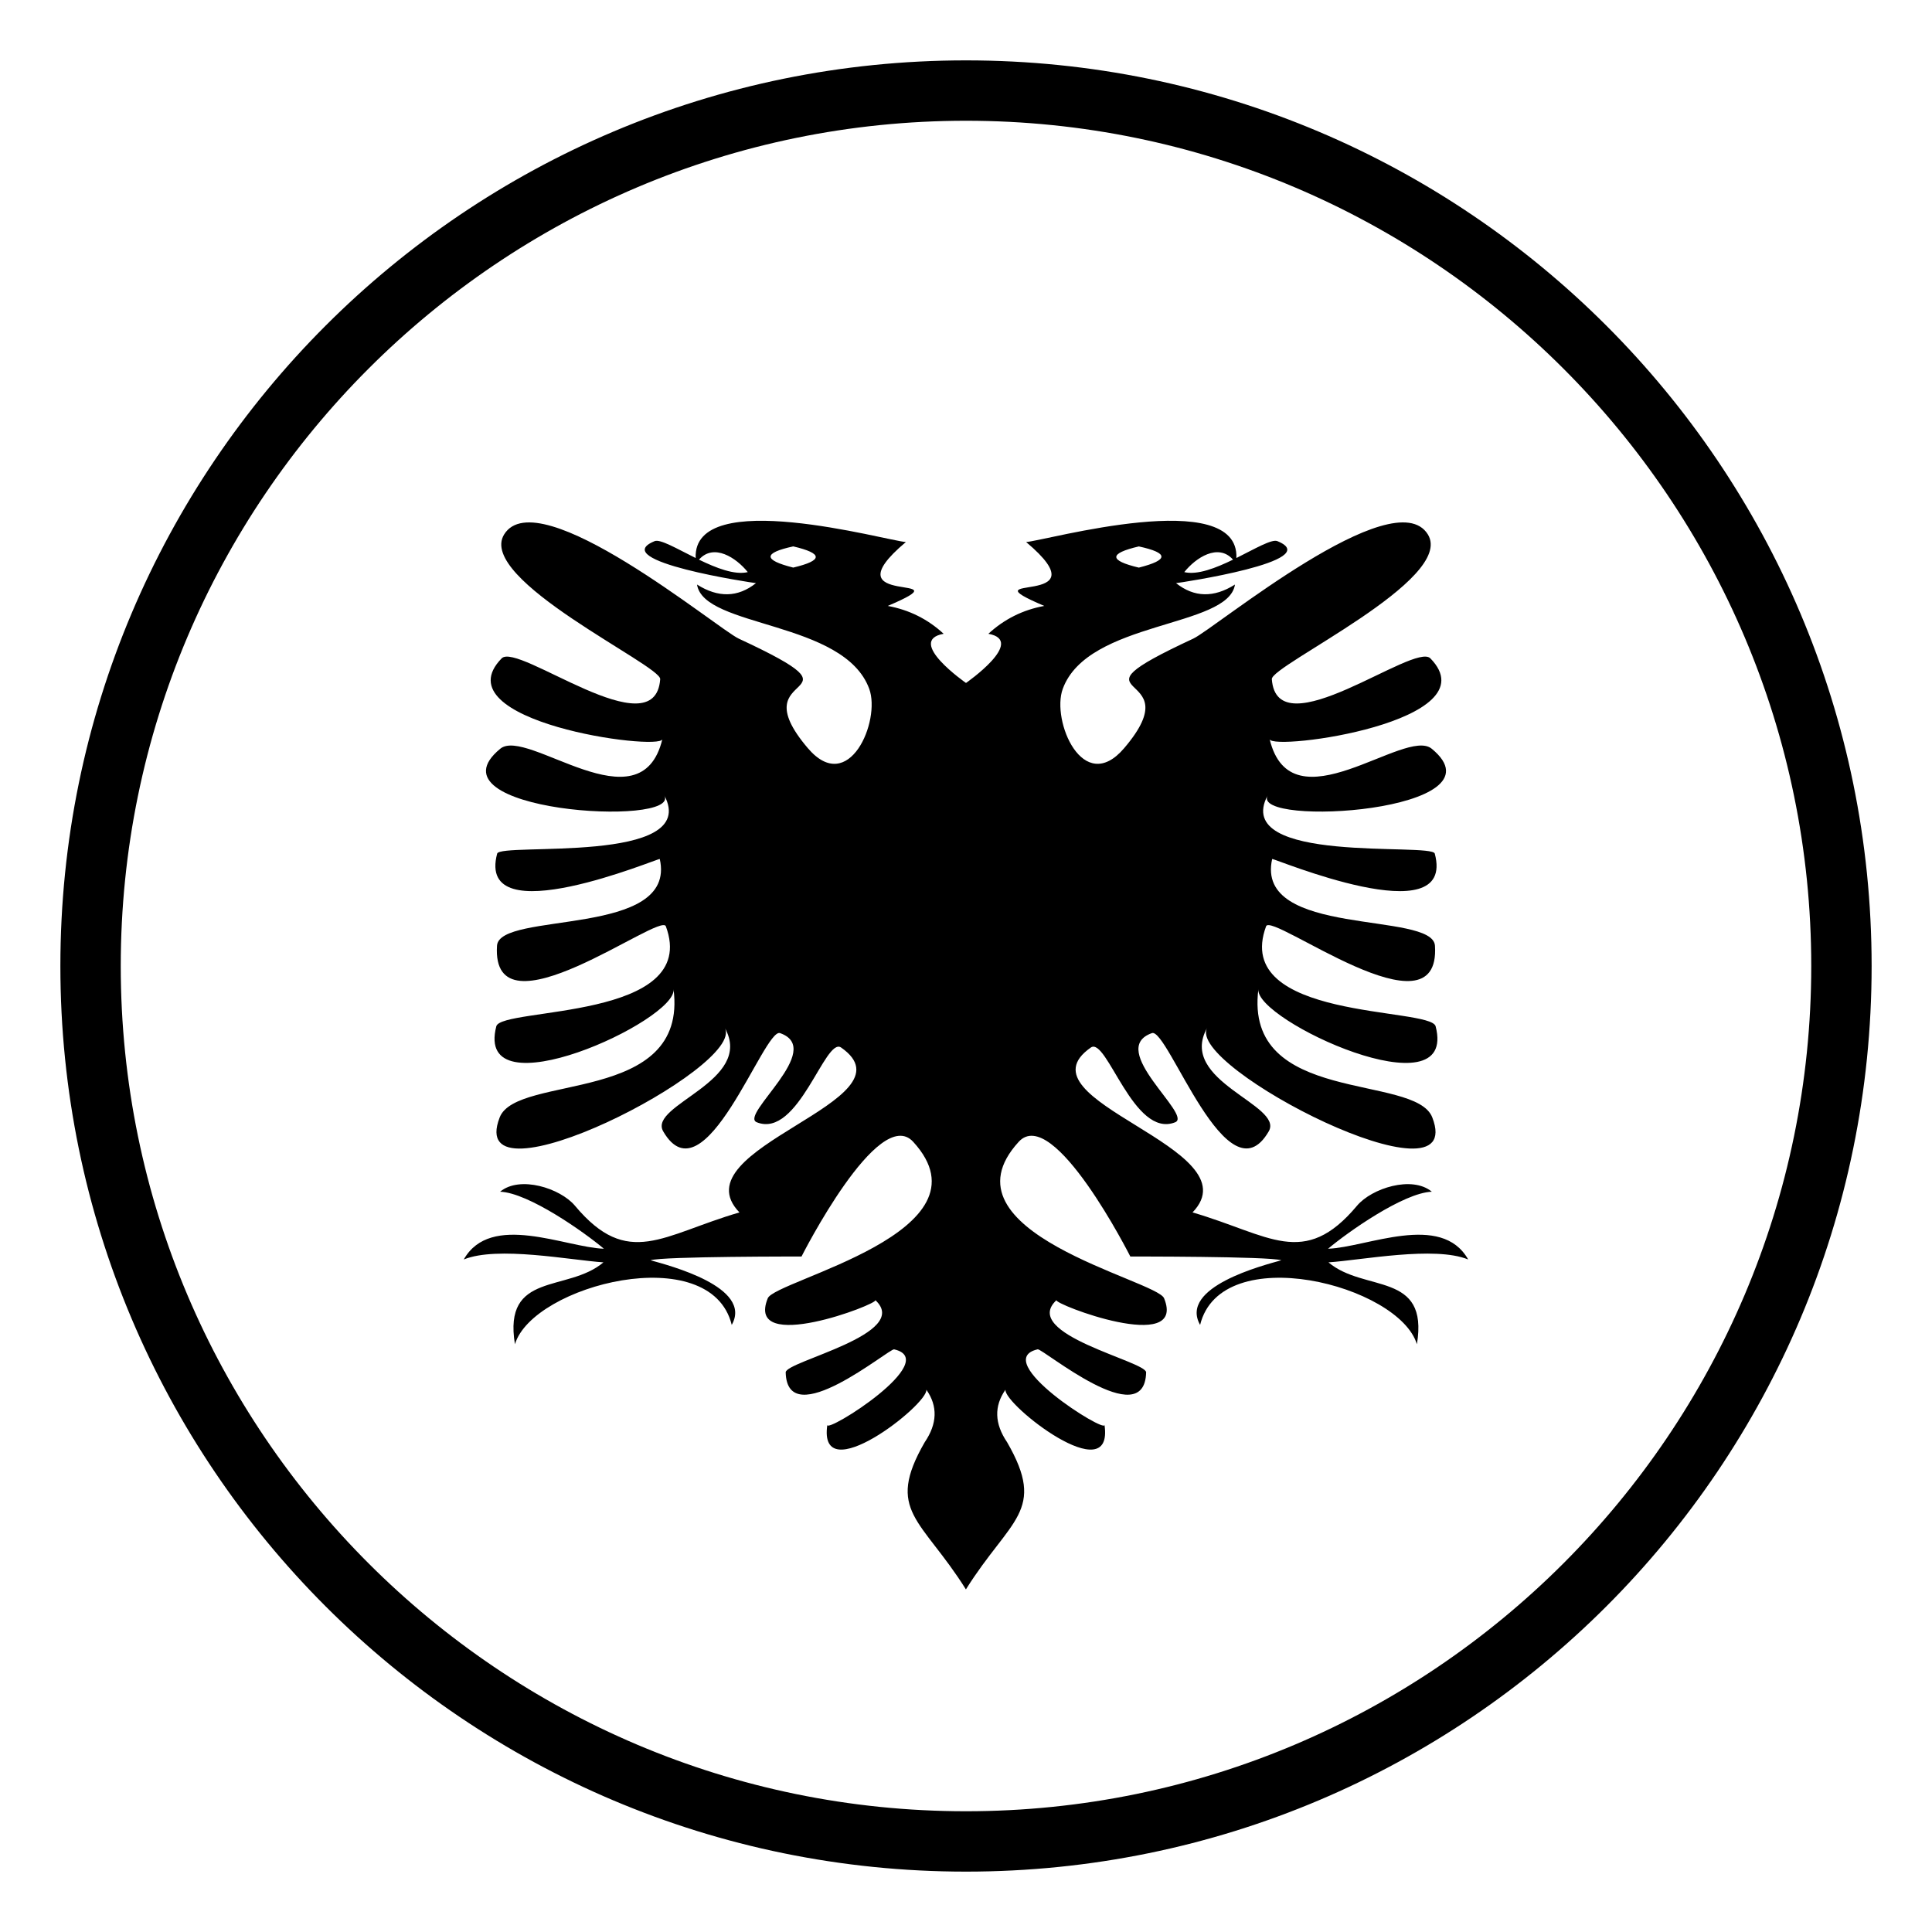 <svg xmlns="http://www.w3.org/2000/svg" viewBox="0 0 64 64" enable-background="new 0 0 64 64"><path d="m48.635 41.722c-.889-1.579-3.363-.4-4.641-.356.641-.541 2.494-1.854 3.437-1.889-.653-.545-1.991-.115-2.477.463-1.763 2.105-2.899.965-5.45.223 2.071-2.144-5.906-3.693-3.369-5.462.531-.37 1.412 3.024 2.794 2.476.593-.236-2.288-2.42-.77-2.954.531-.187 2.501 5.615 3.869 3.256.513-.883-3.038-1.656-2.038-3.433-.726 1.29 8.665 6.082 7.456 2.969-.565-1.457-6.253-.4-5.76-4.248-.133 1.029 6.63 4.144 5.871 1.23-.167-.641-6.772-.188-5.616-3.313.178-.482 5.796 3.802 5.594.644-.074-1.154-5.978-.259-5.393-2.872.012-.05 6.109 2.536 5.387-.179-.099-.375-6.756.373-5.537-1.929-.564 1.065 7.979.544 5.435-1.546-.884-.726-4.649 2.659-5.368-.314.098.398 7.373-.583 5.324-2.679-.535-.547-5.082 3.036-5.252.689-.033-.457 6.098-3.299 5.168-4.796-1.121-1.806-7.065 3.126-7.77 3.453-4.588 2.133.047.888-2.289 3.628-1.361 1.599-2.42-.908-2.035-1.963.83-2.269 5.487-2.014 5.705-3.456-.703.444-1.354.429-1.952-.047.097-.007 4.971-.732 3.358-1.391-.187-.077-.738.25-1.359.559.099-2.394-6.324-.575-6.965-.529 2.675 2.246-2.137.951.601 2.116-.71.13-1.326.438-1.852.923 1.271.231-.741 1.629-.741 1.629s-2.012-1.398-.741-1.629c-.524-.485-1.142-.793-1.851-.923 2.736-1.165-2.074.13.6-2.116-.639-.045-7.063-1.865-6.963.529-.623-.308-1.174-.635-1.36-.559-1.612.659 3.261 1.383 3.358 1.391-.599.476-1.25.491-1.953.047.218 1.441 4.876 1.187 5.705 3.456.386 1.055-.674 3.563-2.035 1.963-2.334-2.741 2.3-1.495-2.289-3.628-.703-.327-6.647-5.259-7.77-3.453-.93 1.497 5.203 4.339 5.169 4.796-.17 2.347-4.717-1.236-5.252-.689-2.049 2.096 5.227 3.077 5.323 2.679-.718 2.973-4.485-.411-5.368.314-2.544 2.09 5.999 2.612 5.434 1.546 1.219 2.302-5.438 1.554-5.538 1.929-.722 2.715 5.376.129 5.387.179.586 2.613-5.319 1.718-5.392 2.872-.202 3.158 5.416-1.126 5.593-.644 1.158 3.126-5.449 2.673-5.616 3.313-.758 2.913 6.004-.201 5.871-1.23.493 3.848-5.193 2.791-5.759 4.248-1.209 3.113 8.181-1.679 7.455-2.969 1 1.777-2.55 2.55-2.038 3.433 1.368 2.359 3.339-3.442 3.87-3.256 1.518.534-1.363 2.718-.77 2.954 1.381.549 2.263-2.846 2.793-2.476 2.539 1.769-5.439 3.318-3.368 5.462-2.55.742-3.688 1.883-5.45-.223-.485-.578-1.825-1.008-2.478-.463.943.035 2.798 1.348 3.437 1.889-1.277-.044-3.75-1.223-4.641.356 1.111-.456 3.541.023 4.627.095-1.186 1.007-3.331.287-2.932 2.713.589-1.961 6.485-3.471 7.182-.641.709-1.256-2.087-1.971-2.689-2.141.408-.132 5-.124 5-.124s2.552-5.052 3.699-3.801c2.744 2.993-4.57 4.577-4.817 5.184-.766 1.889 3.693.181 3.563.061 1.227 1.128-2.978 2.026-2.969 2.394.051 2.043 3.433-.799 3.592-.763 1.605.368-2.256 2.796-2.213 2.502-.322 2.2 3.34-.675 3.281-1.165.382.545.363 1.125-.055 1.74-1.32 2.289-.102 2.532 1.365 4.875 1.467-2.343 2.686-2.586 1.365-4.875-.418-.615-.436-1.195-.055-1.74-.059.49 3.605 3.365 3.281 1.165.043.294-3.818-2.134-2.213-2.503.159-.035 3.542 2.807 3.592.764.009-.367-4.194-1.266-2.968-2.394-.131.119 4.329 1.828 3.563-.061-.245-.606-7.56-2.19-4.815-5.184 1.146-1.251 3.697 3.801 3.697 3.801s4.592-.008 5.002.124c-.604.17-3.4.884-2.691 2.141.698-2.83 6.593-1.32 7.182.641.4-2.426-1.745-1.706-2.93-2.713 1.089-.072 3.516-.551 4.628-.095m-7.789-23.183c-.568.276-1.179.517-1.615.413.378-.476 1.125-.968 1.615-.413m-3.121-.438c.998.216.998.45 0 .702-.995-.237-.995-.47 0-.702m-14.571.438c.49-.554 1.236-.063 1.617.413-.437.104-1.048-.137-1.617-.413m3.123.263c-1-.251-1-.485 0-.702.994.233.994.466 0 .702"/><path d="M32,2C15.432,2,2,15.432,2,32s13.432,30,30,30s30-13.432,30-30S48.568,2,32,2z M32,60C16.561,60,4,47.439,4,32
		S16.561,4,32,4s28,12.561,28,28S47.439,60,32,60z"/></svg>